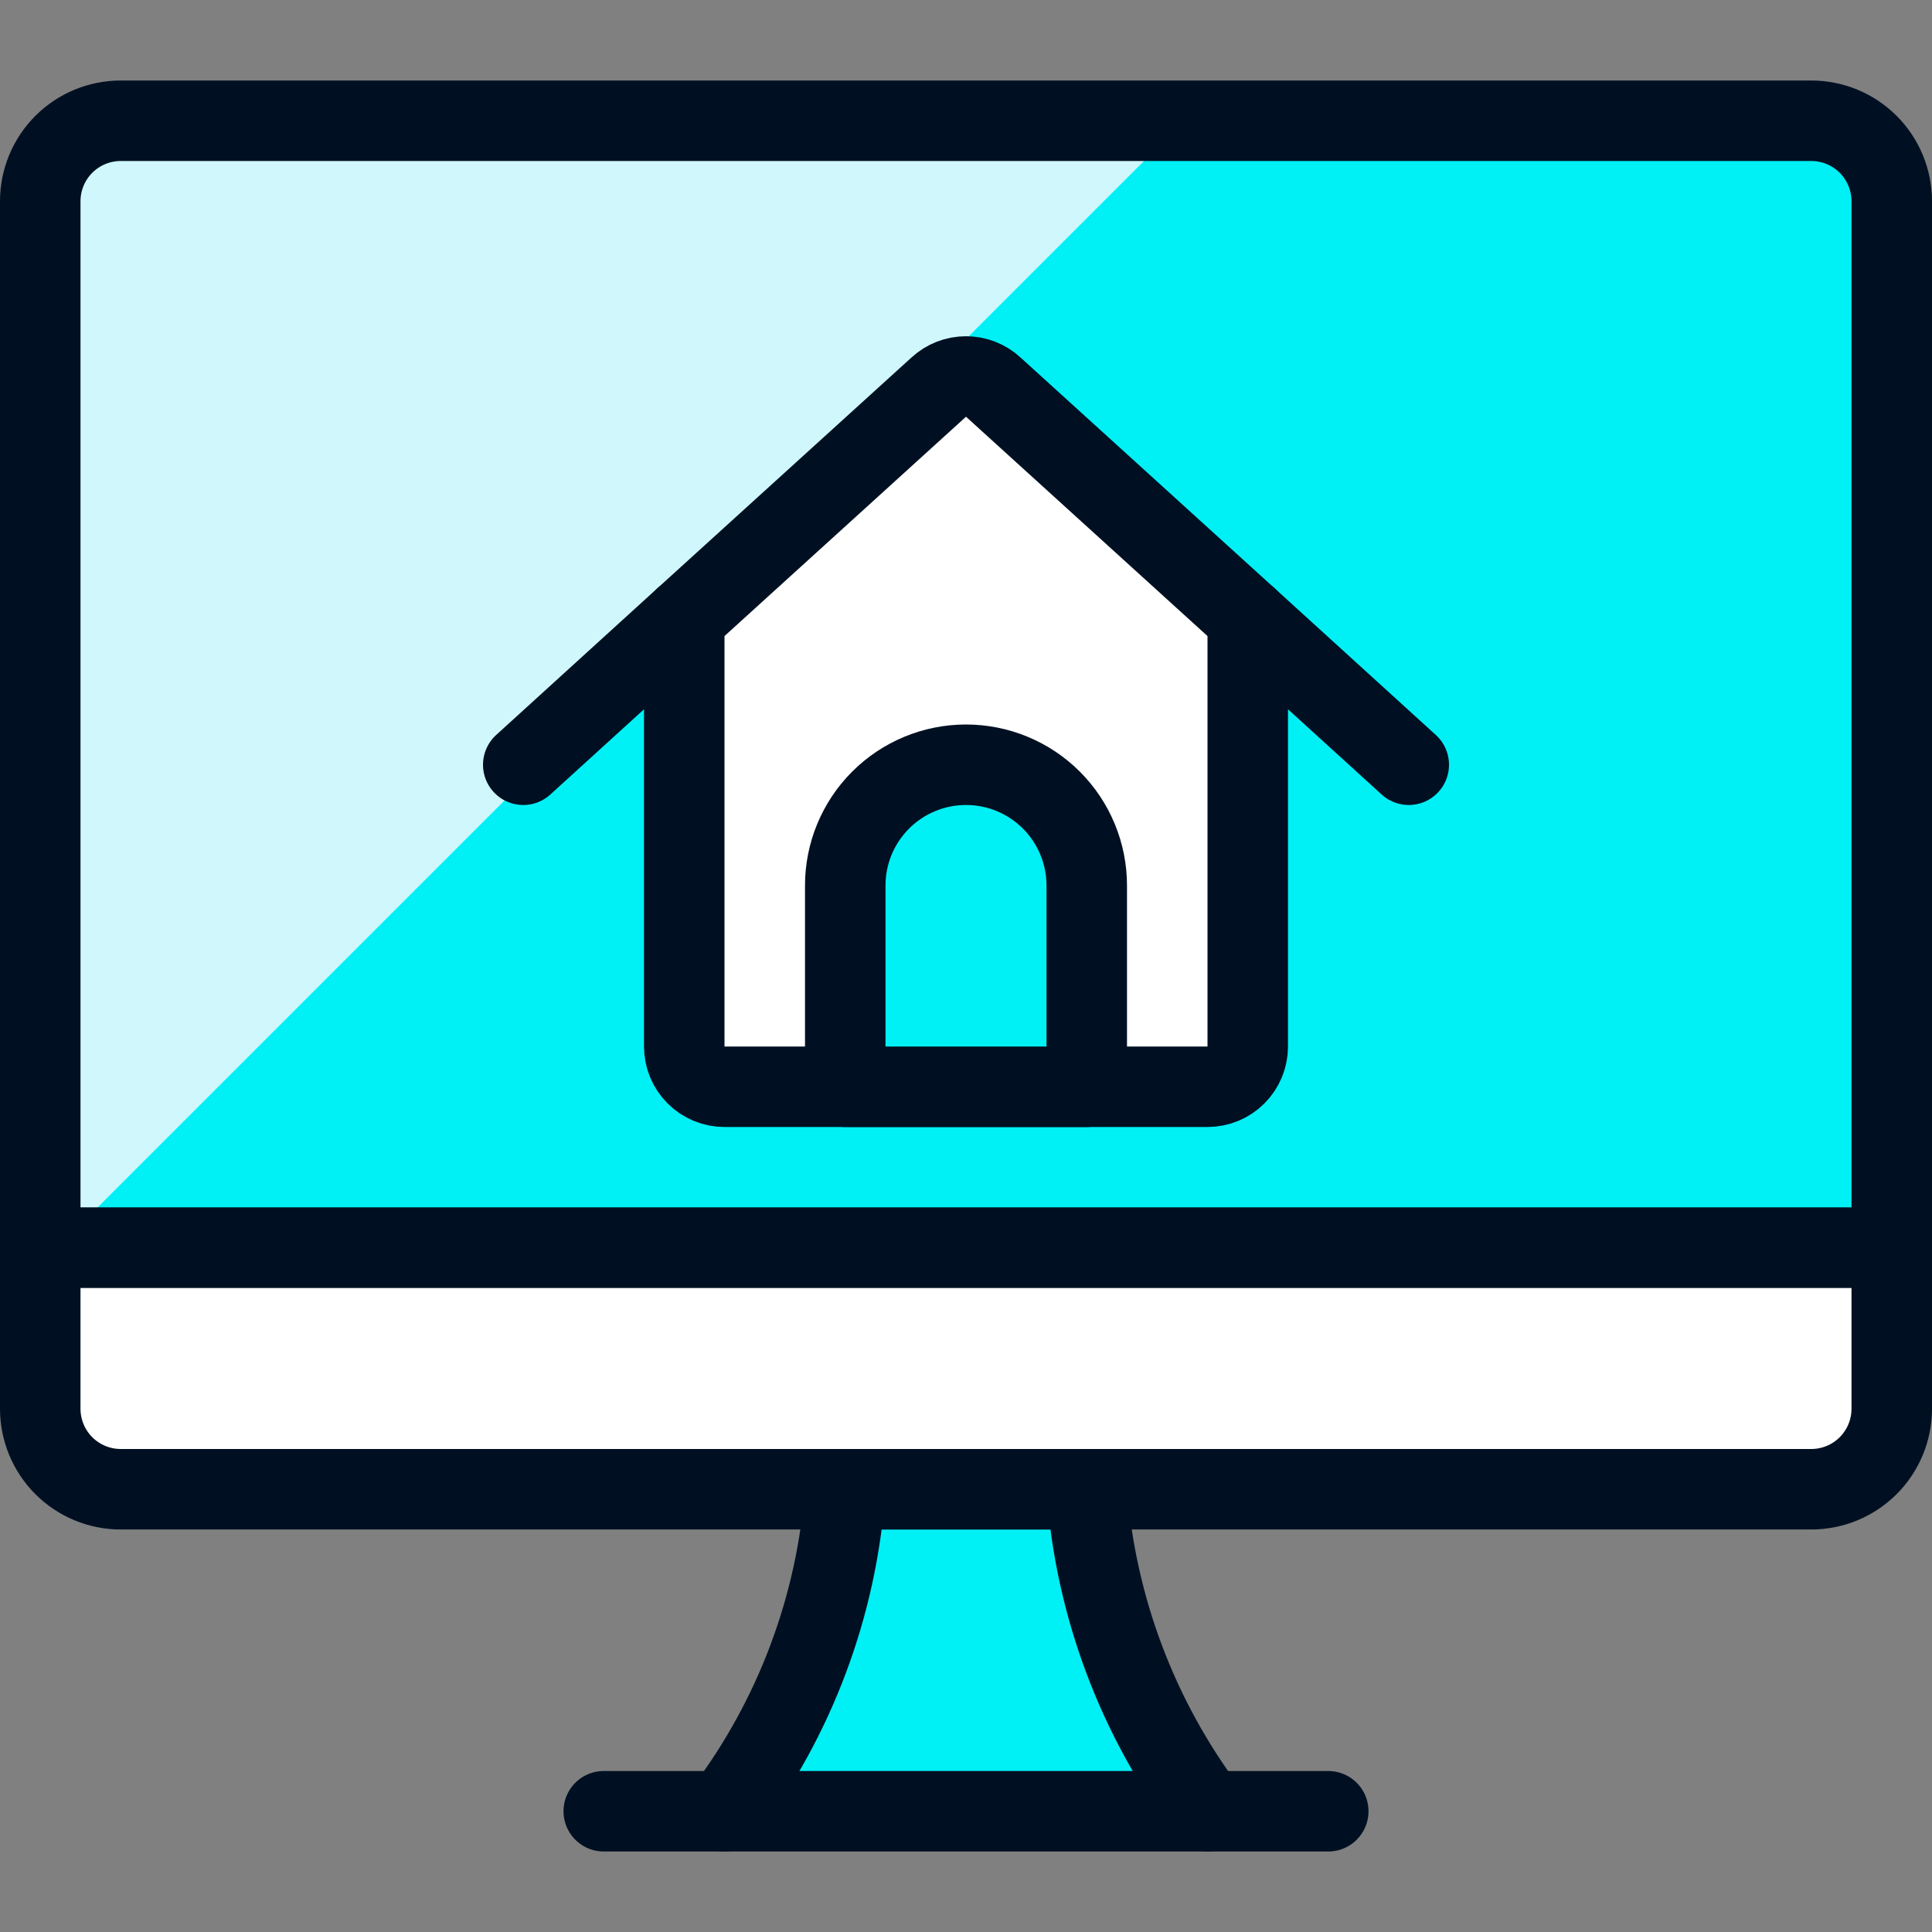 <svg xmlns="http://www.w3.org/2000/svg" width="60" height="60" viewBox="0 0 60 60" fill="none"><rect x="0" y="0" width="60" height="60" fill="#808080" stroke="none"/><path d="M58.75 6.25V38.75H1.25V6.25C1.25 5.587 1.513 4.951 1.982 4.482C2.451 4.013 3.087 3.75 3.75 3.75H56.25C56.913 3.75 57.549 4.013 58.018 4.482C58.487 4.951 58.75 5.587 58.75 6.25Z" fill="#00F1F5"/><path d="M3.75 3.75C3.087 3.75 2.451 4.013 1.982 4.482C1.513 4.951 1.25 5.587 1.25 6.25V38.75H1.778L36.778 3.75H3.75Z" fill="#D0F8FC"/><path d="M37.5 56.25H22.5C24.688 53.348 25.99 49.875 26.25 46.25H33.75C34.018 49.873 35.32 53.344 37.5 56.25Z" fill="#00F1F5" stroke="#001022" stroke-width="2.5" stroke-linecap="round" stroke-linejoin="round"/><path d="M41.25 56.25H37.5" stroke="#001022" stroke-width="2.5" stroke-linecap="round" stroke-linejoin="round"/><path d="M22.5 56.25H18.75" stroke="#001022" stroke-width="2.5" stroke-linecap="round" stroke-linejoin="round"/><path d="M58.75 6.25V38.75H1.25V6.25C1.25 5.587 1.513 4.951 1.982 4.482C2.451 4.013 3.087 3.75 3.75 3.75H56.25C56.913 3.75 57.549 4.013 58.018 4.482C58.487 4.951 58.75 5.587 58.75 6.25Z" stroke="#001022" stroke-width="2.5" stroke-linecap="round" stroke-linejoin="round"/><path d="M58.75 38.75V43.75C58.75 44.413 58.487 45.049 58.018 45.518C57.549 45.987 56.913 46.25 56.25 46.25H3.75C3.087 46.25 2.451 45.987 1.982 45.518C1.513 45.049 1.25 44.413 1.25 43.75V38.75H58.75Z" fill="white" stroke="#001022" stroke-width="2.5" stroke-linecap="round" stroke-linejoin="round"/><path d="M38.75 19.2V32.5C38.75 32.832 38.618 33.15 38.384 33.384C38.15 33.619 37.831 33.75 37.5 33.75H22.5C22.169 33.75 21.851 33.619 21.616 33.384C21.382 33.15 21.25 32.832 21.25 32.5V19.2L29.15 12.025C29.381 11.811 29.685 11.692 30 11.692C30.315 11.692 30.619 11.811 30.85 12.025L38.75 19.2Z" fill="white" stroke="#001022" stroke-width="2.5" stroke-linecap="round" stroke-linejoin="round"/><path d="M26.25 33.75V27.5C26.25 26.505 26.645 25.552 27.348 24.848C28.052 24.145 29.005 23.75 30 23.75C30.995 23.75 31.948 24.145 32.652 24.848C33.355 25.552 33.75 26.505 33.75 27.5V33.75H26.25Z" fill="#00F1F5" stroke="#001022" stroke-width="2.5" stroke-linecap="round" stroke-linejoin="round"/><path d="M43.75 23.75L38.75 19.2" stroke="#001022" stroke-width="2.5" stroke-linecap="round" stroke-linejoin="round"/><path d="M21.25 19.2L16.25 23.75" stroke="#001022" stroke-width="2.5" stroke-linecap="round" stroke-linejoin="round"/></svg>